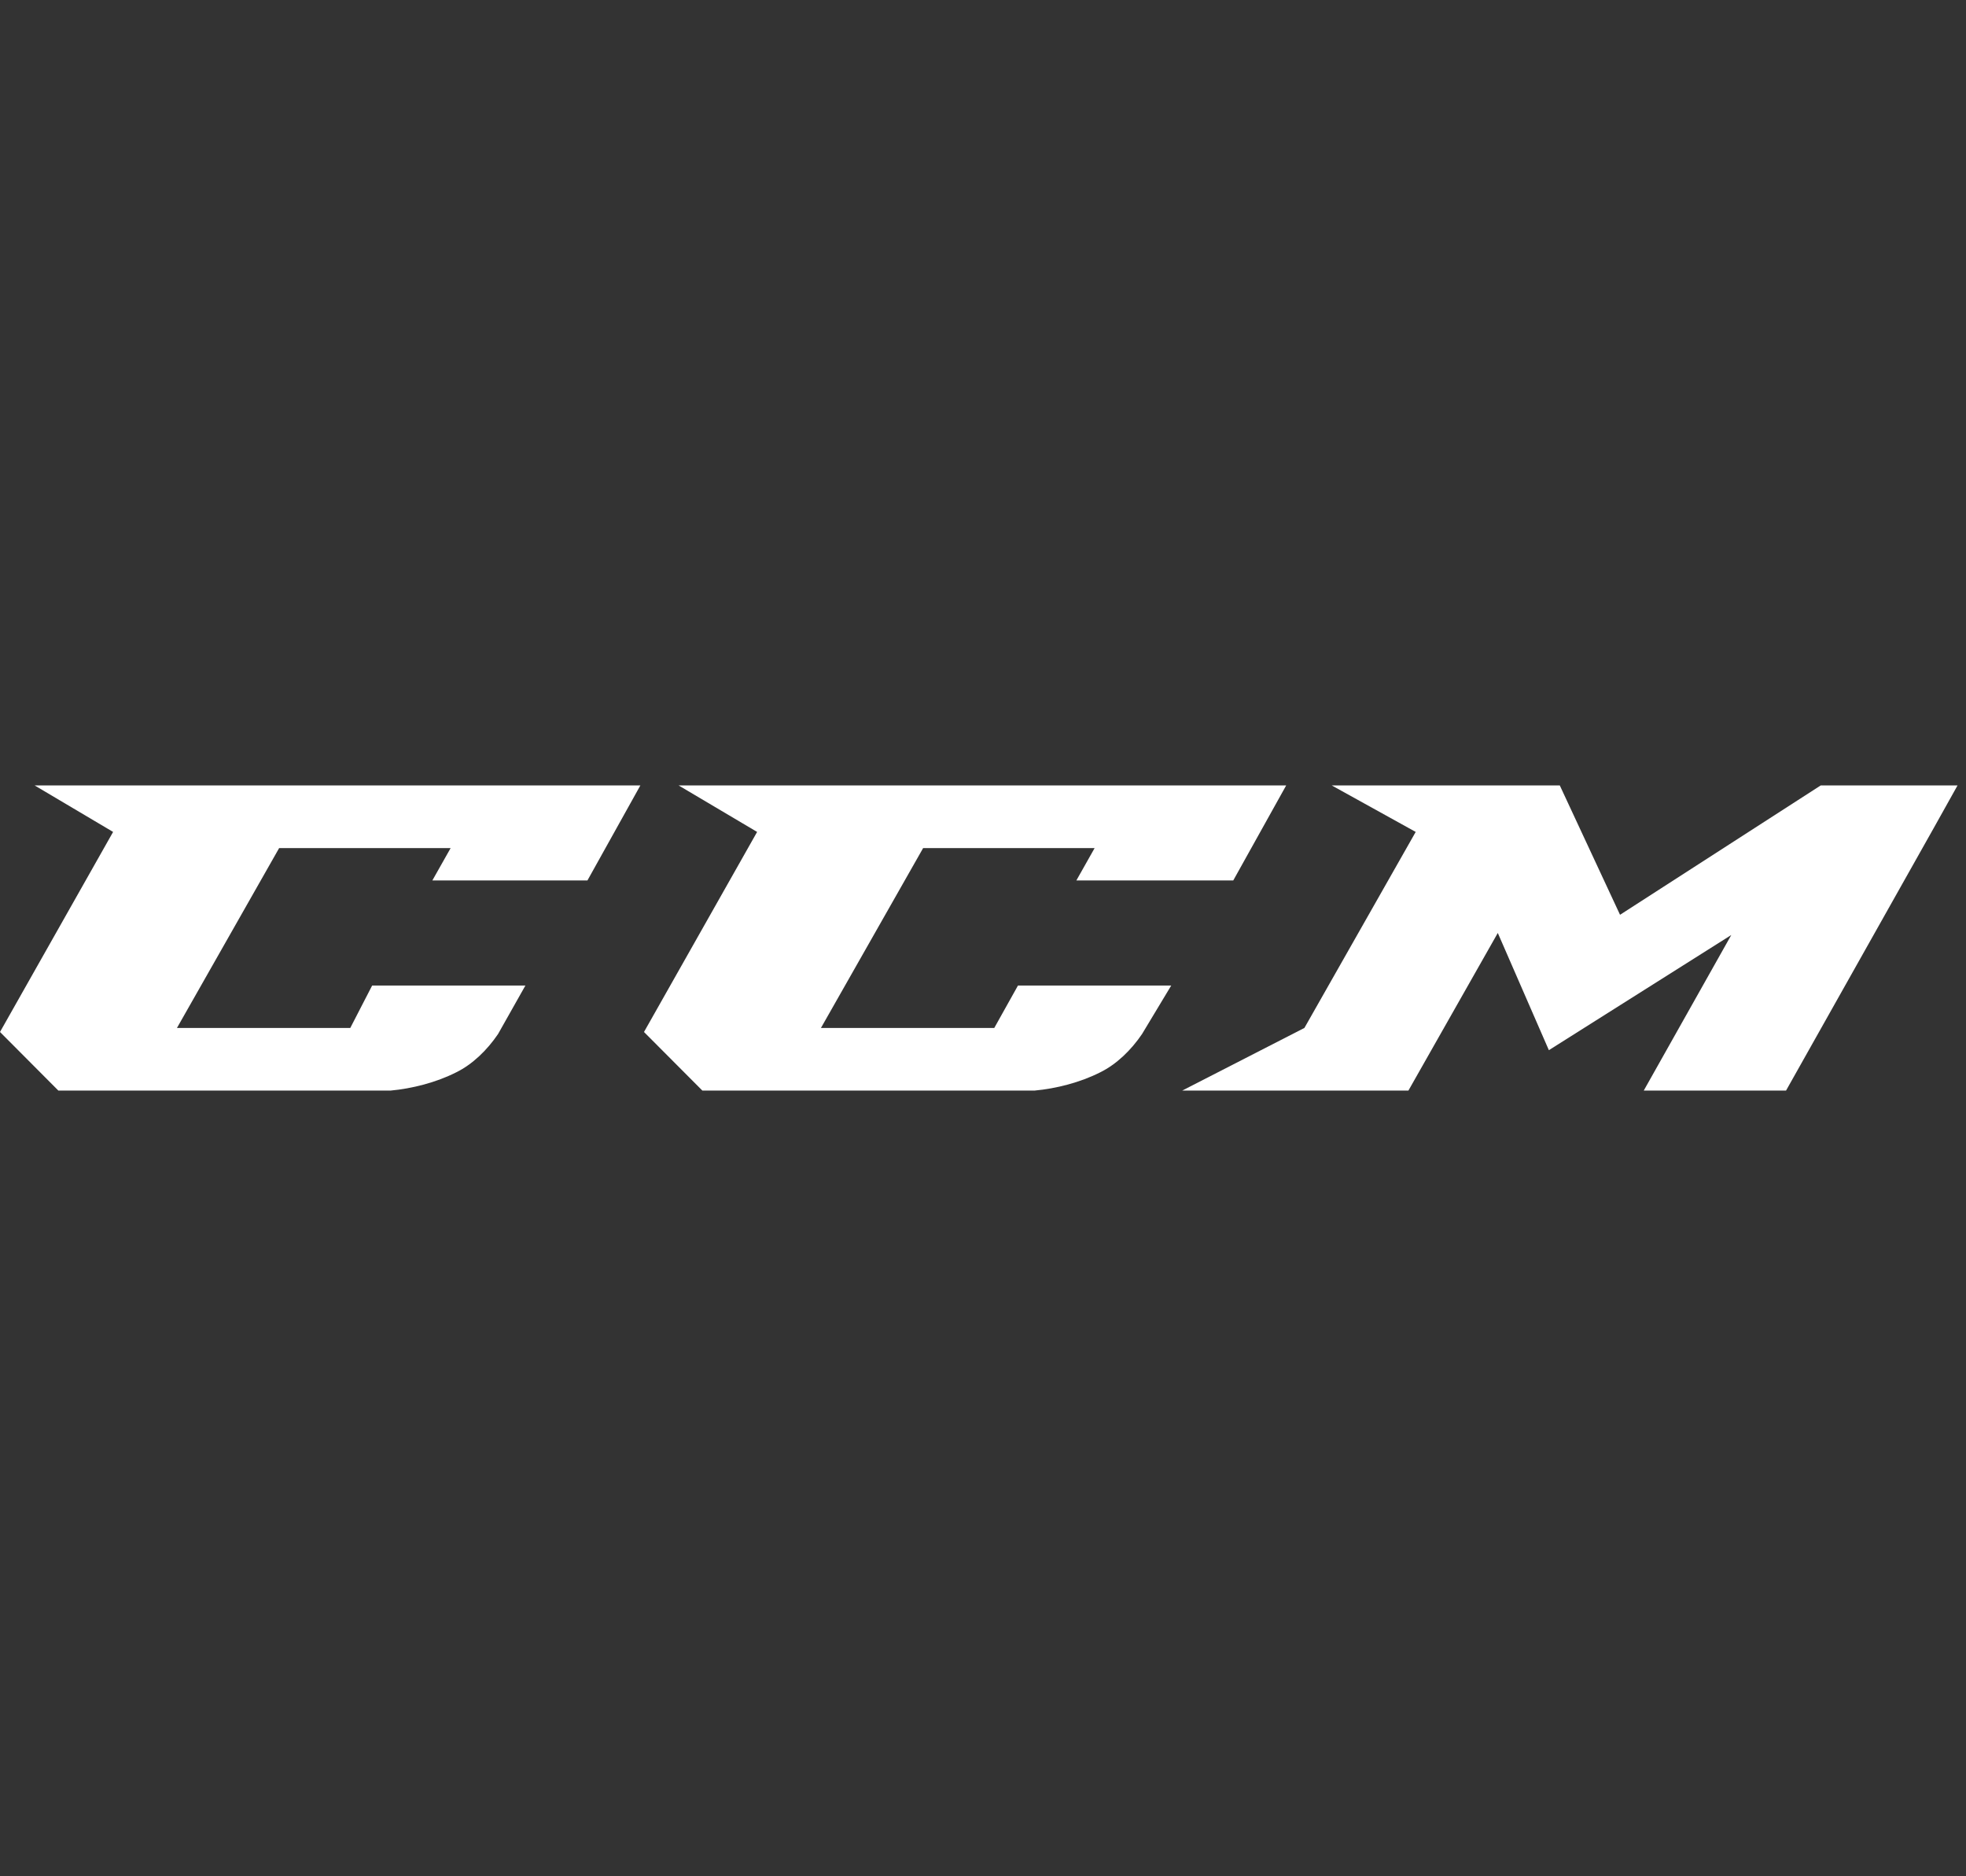 <svg width="87" height="83" viewBox="0 0 87 83" fill="none" xmlns="http://www.w3.org/2000/svg">
<rect x="0" y="0" width="87" height="83" fill="#333333" stroke="none"/>
<path d="M85.576 36.627L86.625 34.75H80.57L71.69 40.472L69.025 34.75H58.934L62.648 36.806L57.723 45.478L52.314 48.25H62.325L66.281 41.276L68.541 46.462L76.614 41.366L72.739 48.25H79.036L85.576 36.627Z" fill="white"/>
<path d="M25.996 38.952L28.337 34.75H1.534L5.005 36.806L0 45.657L2.583 48.25H17.277C18.245 48.161 19.295 47.892 20.183 47.445C20.91 47.088 21.555 46.462 22.04 45.747L23.251 43.601H16.469L15.501 45.478H7.831L12.352 37.522H19.941L19.133 38.952H25.996Z" fill="white"/>
<path d="M54.575 38.952L56.916 34.75H30.032L33.504 36.806L28.498 45.657L31.082 48.25H45.775C46.744 48.161 47.793 47.892 48.681 47.445C49.408 47.088 50.054 46.462 50.538 45.747L51.83 43.601H45.048L43.999 45.478H36.329L40.85 37.522H48.439L47.632 38.952H54.575Z" fill="white"/>
</svg>
